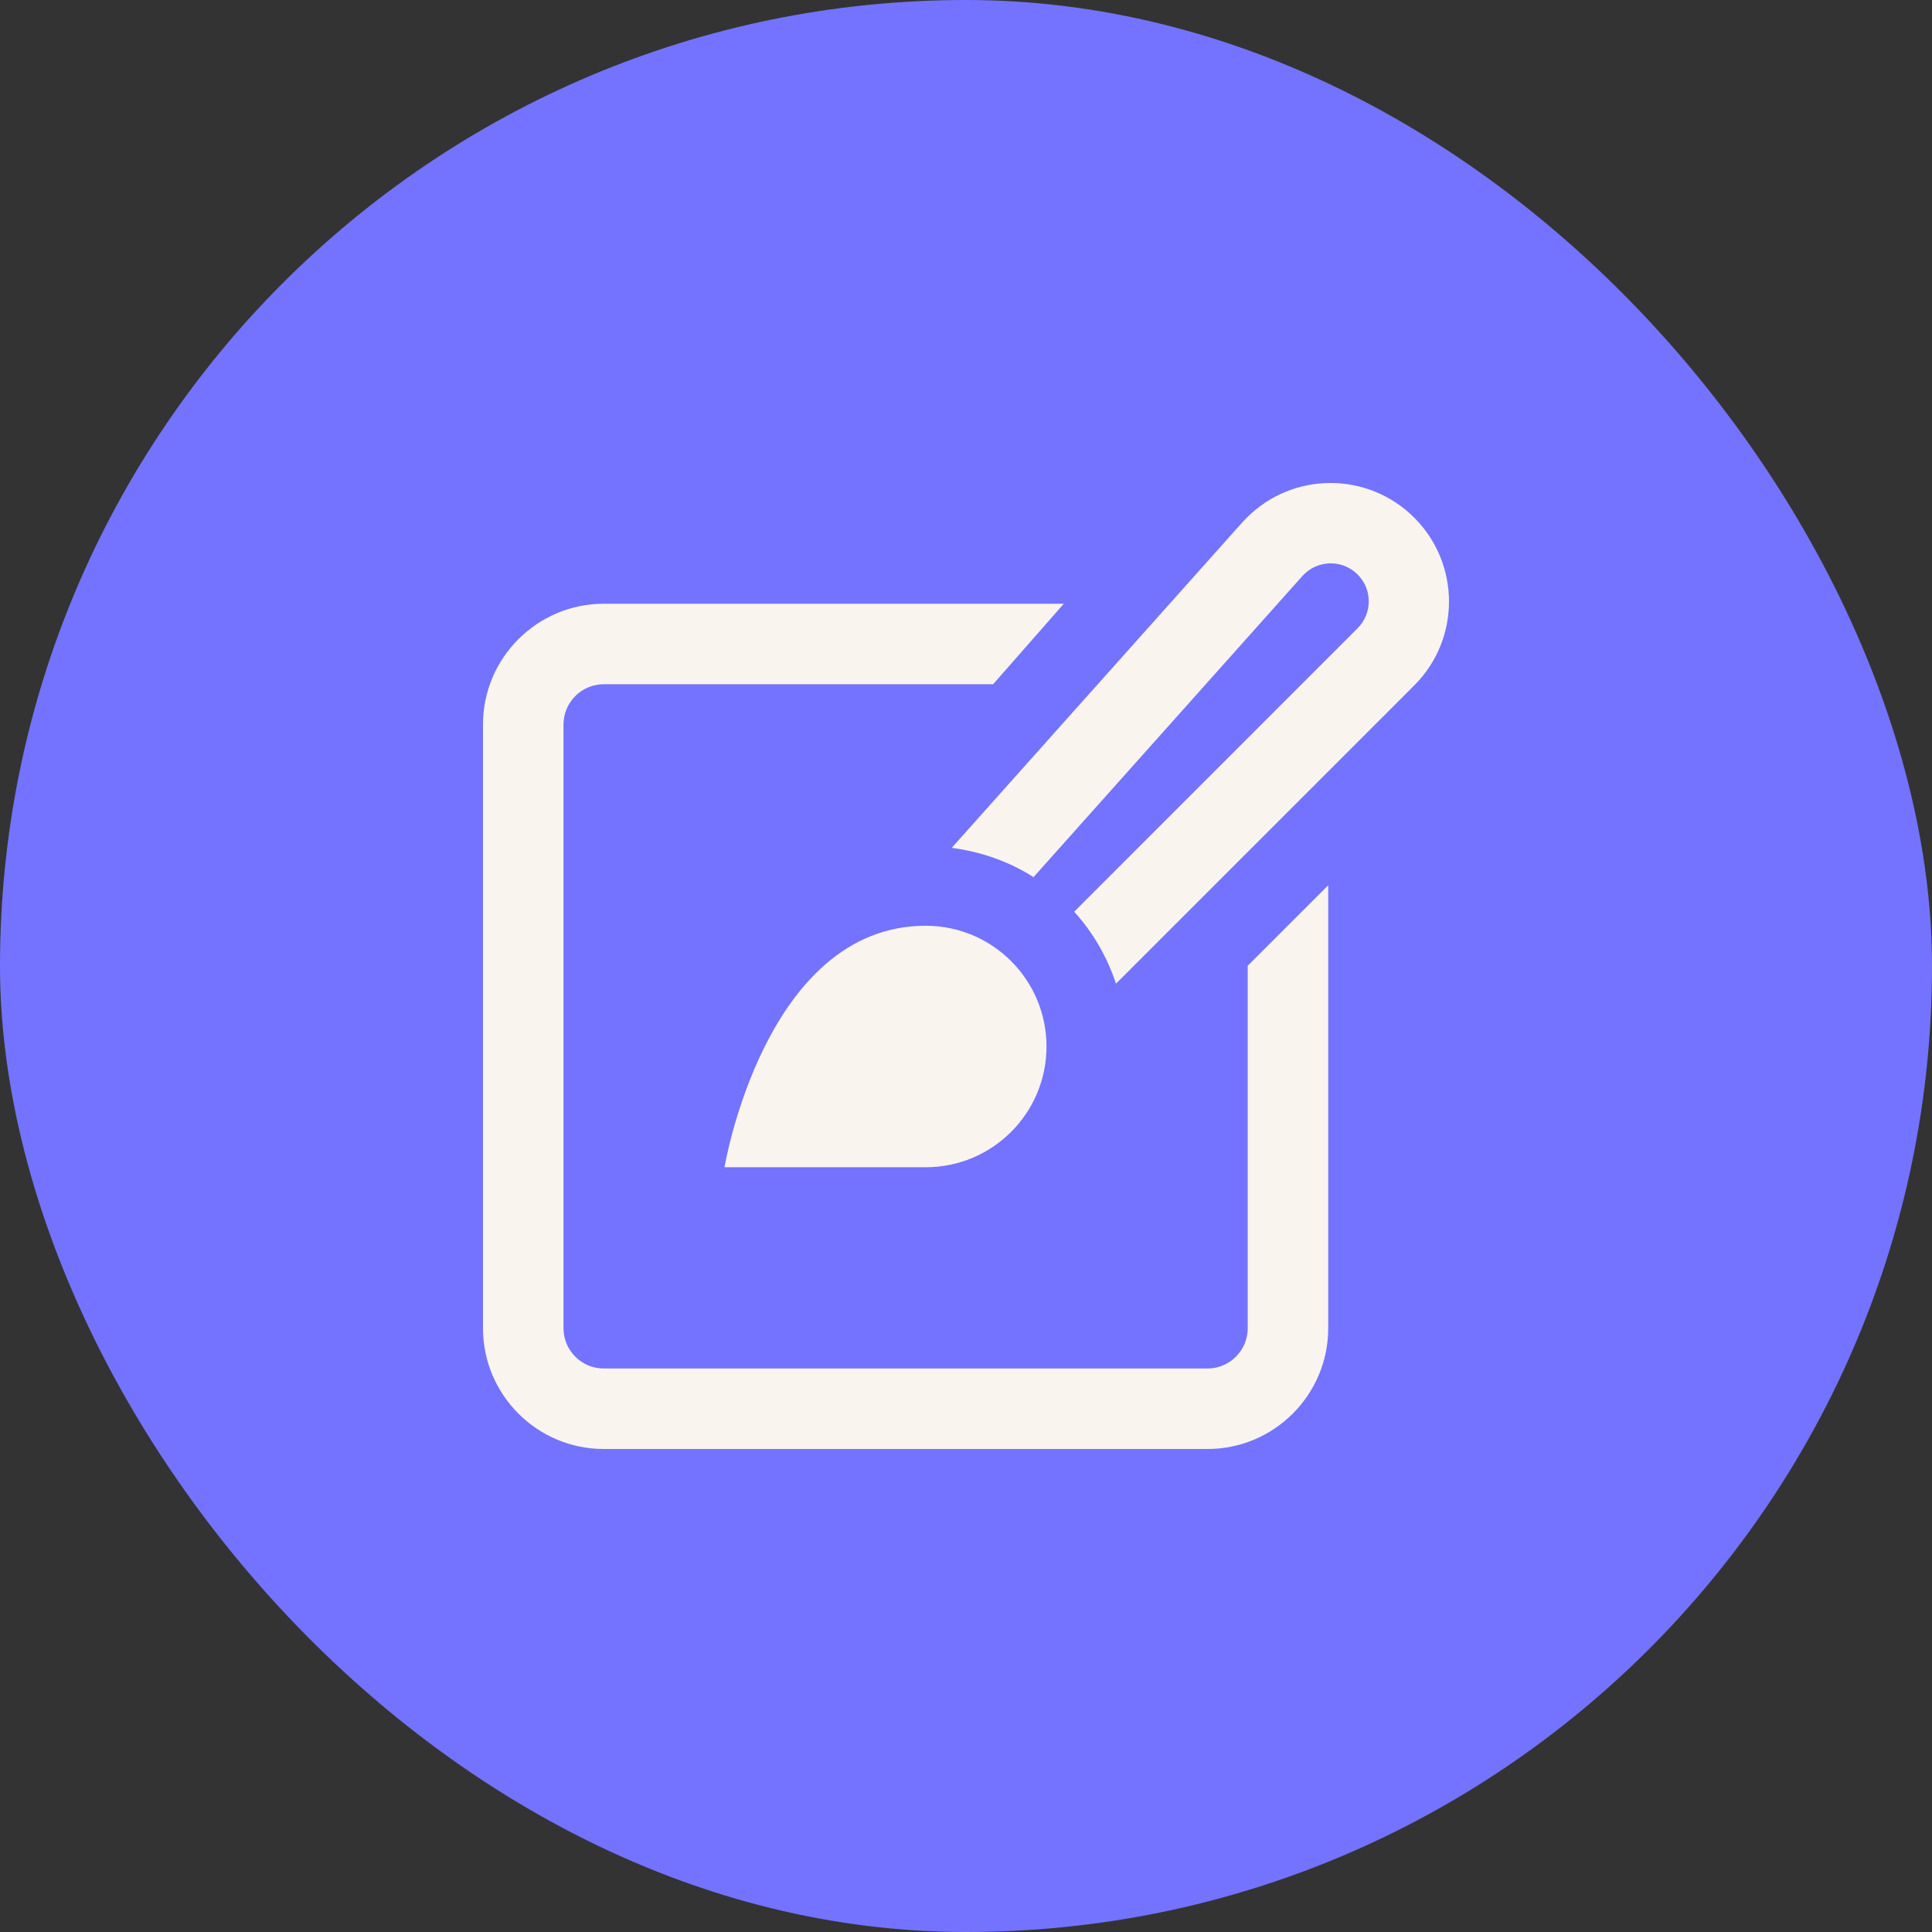 <svg width="60" height="60" viewBox="0 0 60 60" fill="none" xmlns="http://www.w3.org/2000/svg">
<rect x="0" y="0" width="60" height="60" fill="#333333" stroke="none"/>
<rect width="60" height="60" rx="30" fill="#7373FF"/>
<path d="M38.749 29.993L41.249 27.493V41.25C41.249 43.318 39.567 45 37.499 45H18.75C16.683 45 15 43.318 15 41.25V22.5C15 20.433 16.683 18.75 18.75 18.75H33.037L30.842 21.25H18.75C18.061 21.25 17.5 21.81 17.5 22.5V41.25C17.5 41.94 18.061 42.5 18.75 42.5H37.499C38.188 42.5 38.749 41.94 38.749 41.25V29.993ZM22.5 36.25H28.75C30.821 36.25 32.5 34.571 32.5 32.5C32.5 30.429 30.821 28.75 28.75 28.75C23.75 28.75 22.5 36.25 22.5 36.25ZM43.923 16.079C42.487 14.641 40.158 14.64 38.721 16.076C38.672 16.125 38.624 16.175 38.578 16.226L29.556 26.331C30.481 26.453 31.345 26.759 32.097 27.24L40.447 17.889C40.882 17.403 41.629 17.361 42.114 17.796C42.131 17.811 42.146 17.825 42.162 17.841C42.623 18.301 42.623 19.048 42.163 19.509L42.162 19.51L33.36 28.314C33.941 28.953 34.381 29.711 34.658 30.549L43.924 21.283C45.359 19.845 45.358 17.516 43.923 16.079Z" fill="#F9F4EE"/>
</svg>
